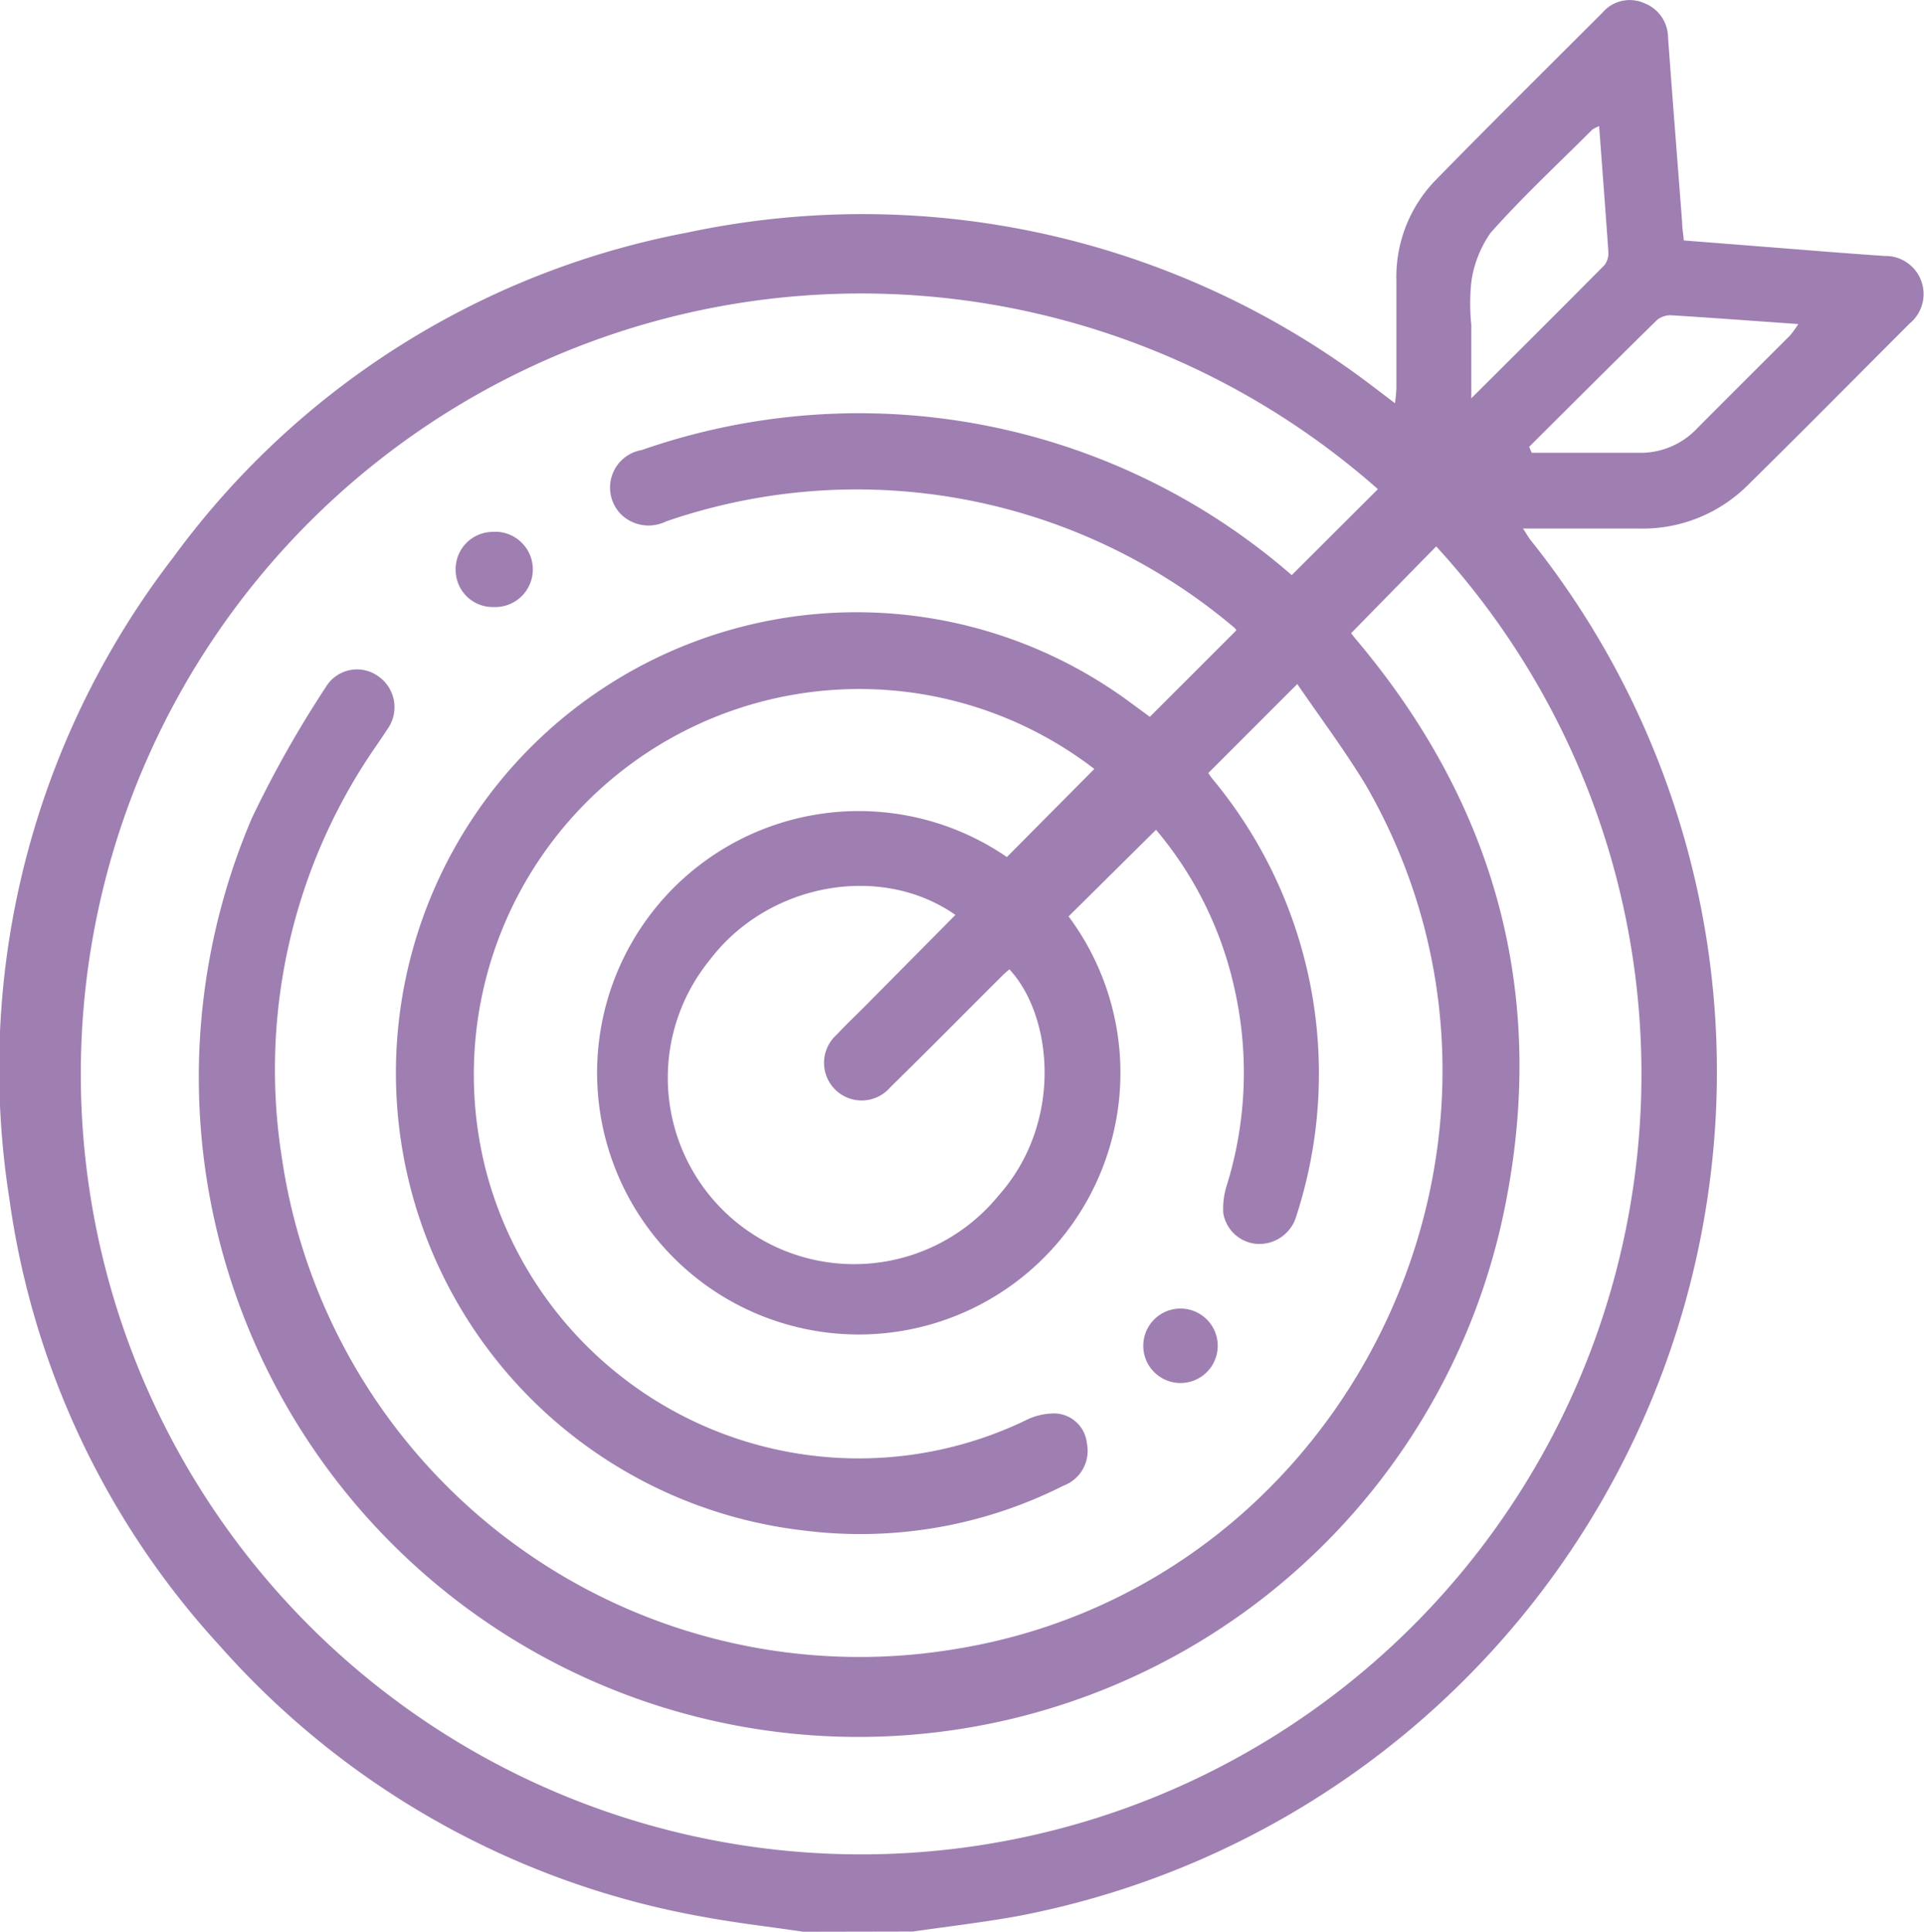 <svg id="Capa_1" data-name="Capa 1" xmlns="http://www.w3.org/2000/svg" viewBox="0 0 90.44 90.79"><defs><style>.cls-1{fill:#9f7fb1;}</style></defs><path class="cls-1" d="M37.77,90.79c-1.57-.23-3.15-.41-4.71-.7A39.55,39.55,0,0,1,10.32,77.34a38.92,38.92,0,0,1-9.88-21A39.36,39.36,0,0,1,8.15,26.19,38.89,38.89,0,0,1,32.31,10.93a39.56,39.56,0,0,1,32.26,7.26l1,.76a6,6,0,0,0,.07-.74c0-1.66,0-3.31,0-5A6.52,6.52,0,0,1,67.45,8.5c2.6-2.66,5.25-5.28,7.88-7.91A1.68,1.68,0,0,1,77.27.14a1.75,1.75,0,0,1,1.14,1.64c.21,2.89.44,5.77.66,8.66,0,.26.05.52.08.86l4.95.39c1.5.12,3,.24,4.5.34a1.79,1.79,0,0,1,1.17,3.17c-2.55,2.55-5.08,5.11-7.65,7.64a7,7,0,0,1-5.14,2c-1.76,0-3.52,0-5.39,0,.16.24.25.41.37.56a40,40,0,0,1,8.7,26.88,40.44,40.44,0,0,1-32.95,37.8c-1.59.28-3.2.47-4.8.7Zm27-67.8a36.68,36.68,0,1,0,2.74,2.69l-4,4.08c.08.1.2.26.34.42,6.49,7.76,8.89,16.65,6.89,26.55a31,31,0,1,1-58.9-18.28,51.78,51.78,0,0,1,3.47-6.15,1.71,1.71,0,0,1,2.48-.51,1.77,1.77,0,0,1,.4,2.51c-.14.22-.29.44-.44.66a26.68,26.68,0,0,0-4.5,19.46A27.44,27.44,0,0,0,44.87,77.51c18.7-3,28.81-24.24,19.31-40.65-1-1.64-2.13-3.15-3.2-4.71L56.8,36.33a2.36,2.36,0,0,0,.22.31,21.66,21.66,0,0,1,3.92,20.5,1.81,1.81,0,0,1-1.88,1.32A1.73,1.73,0,0,1,57.5,57a3.58,3.58,0,0,1,.17-1.3A17.92,17.92,0,0,0,58,46.34,17.29,17.29,0,0,0,54.34,39l-4.11,4.07a12.3,12.3,0,1,1-2.9-2.79l4.11-4.14A18.12,18.12,0,0,0,22.84,55,18.11,18.11,0,0,0,48.18,66.77a3,3,0,0,1,1.42-.34,1.56,1.56,0,0,1,1.49,1.4,1.75,1.75,0,0,1-1.11,2,21.16,21.16,0,0,1-12.13,2.11A21.65,21.65,0,1,1,53.11,33l.94.69,4.07-4.07a.56.56,0,0,0-.11-.13A27.49,27.49,0,0,0,31.3,24.51a1.85,1.85,0,0,1-2.13-.36,1.79,1.79,0,0,1,1-3,31,31,0,0,1,30.55,5.88ZM44.91,43c-3.53-2.47-8.82-1.48-11.54,2.11A8.75,8.75,0,0,0,46.93,56.2c3.07-3.44,2.55-8.46.52-10.64-.11.09-.22.18-.32.28-1.76,1.75-3.5,3.52-5.27,5.25a1.77,1.77,0,1,1-2.51-2.48c.46-.5,1-1,1.44-1.45ZM75.17,5.93a1.87,1.87,0,0,0-.32.16c-1.61,1.61-3.28,3.16-4.78,4.85a5.29,5.29,0,0,0-.91,2.32,9.82,9.82,0,0,0,0,2c0,1.07,0,2.14,0,3.46,2.24-2.23,4.26-4.24,6.27-6.27a.94.94,0,0,0,.17-.65C75.47,9.89,75.32,8,75.17,5.93ZM71.88,21l.12.28c1.68,0,3.35,0,5,0a3.65,3.65,0,0,0,2.77-1.14c1.46-1.47,2.92-2.92,4.38-4.38a5,5,0,0,0,.38-.53c-2-.14-4-.29-5.93-.41a1,1,0,0,0-.71.22C75.89,17,73.89,19,71.88,21Z"/><path class="cls-1" d="M21.42,26.84A1.75,1.75,0,0,1,23.11,25a1.77,1.77,0,1,1,.08,3.53A1.74,1.74,0,0,1,21.42,26.84Z"/><path class="cls-1" d="M55.44,65a1.75,1.75,0,1,1,.31-3.48A1.75,1.75,0,0,1,55.44,65Z"/></svg>